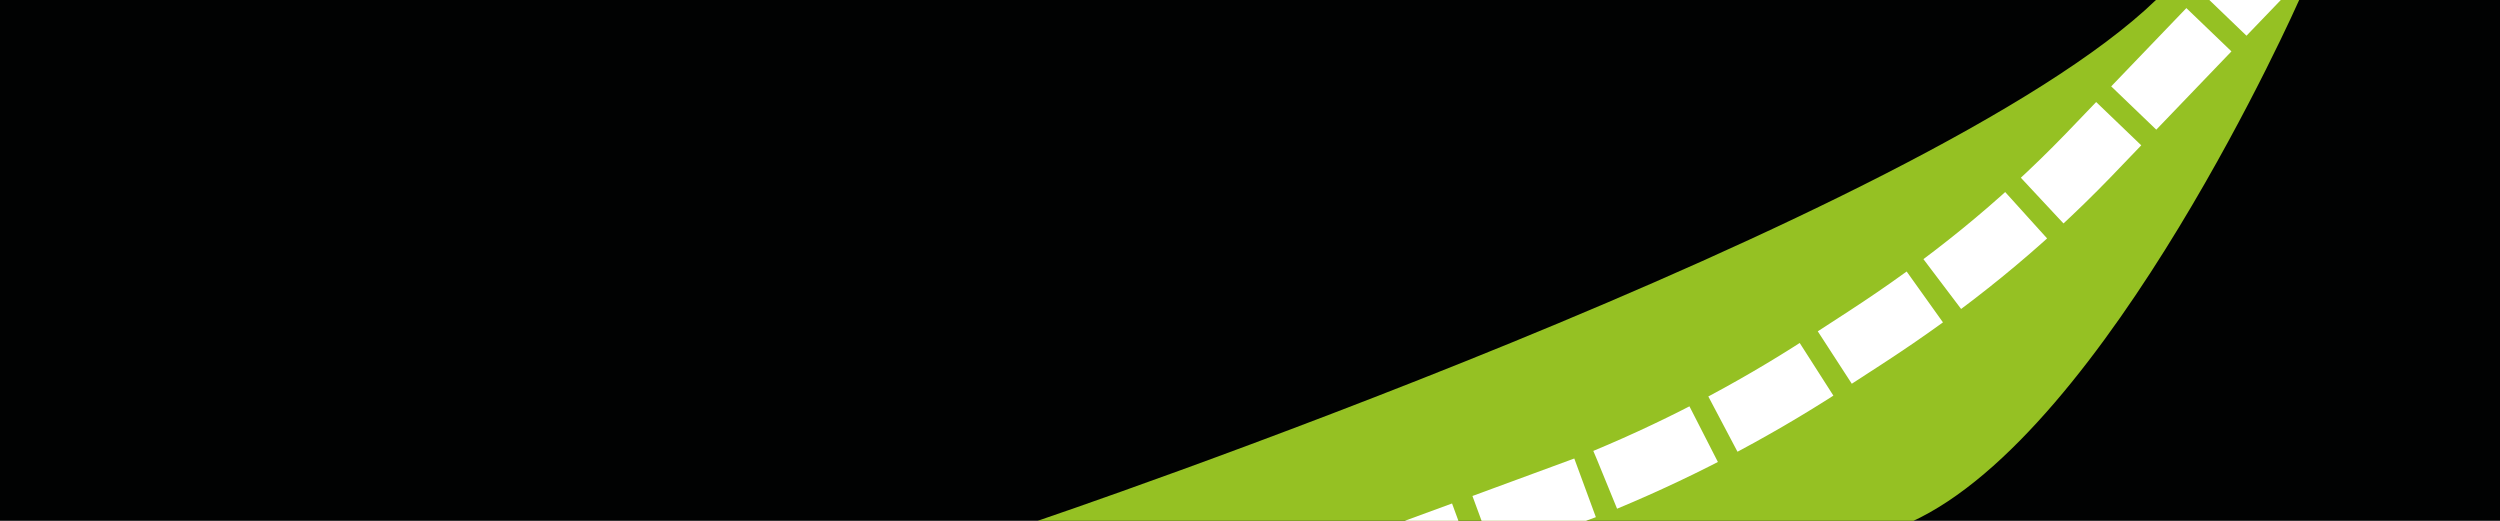 <?xml version="1.0" encoding="utf-8"?>
<!-- Generator: Adobe Illustrator 28.0.0, SVG Export Plug-In . SVG Version: 6.00 Build 0)  -->
<svg version="1.1" id="Ebene_1" xmlns="http://www.w3.org/2000/svg" xmlns:xlink="http://www.w3.org/1999/xlink" x="0px" y="0px"
	 viewBox="0 0 2400 500" style="enable-background:new 0 0 2400 500;" xml:space="preserve">
<style type="text/css">
	.st0{fill:#010202;}
	.st1{fill:#95C123;}
	.st2{fill:none;stroke:#FFFFFF;stroke-width:60;stroke-miterlimit:10;}
	.st3{fill:none;stroke:#FFFFFF;stroke-width:60;stroke-miterlimit:10;stroke-dasharray:104.186,20.837;}
</style>
<rect class="st0" width="2400" height="500"/>
<path class="st1" d="M996.1,500c0,0,855.6-289.7,1073.6-500c6.2-6,137.5,0,137.5,0s-183.7,415.1-372.6,501.1
	C1826.4,504.8,996.1,500,996.1,500z"/>
<g>
	<g>
		<line class="st2" x1="1357.4" y1="528.7" x2="1404.3" y2="511.5"/>
		<path class="st3" d="M1423.9,504.3l102.7-37.8c78.4-31.5,153.6-70.6,224.5-116.6l39-25.3c79.5-51.6,148.7-107.3,214.6-175.4
			l123-128.1"/>
		<line class="st2" x1="2135" y1="13.5" x2="2169.6" y2="-22.5"/>
	</g>
</g>
</svg>
